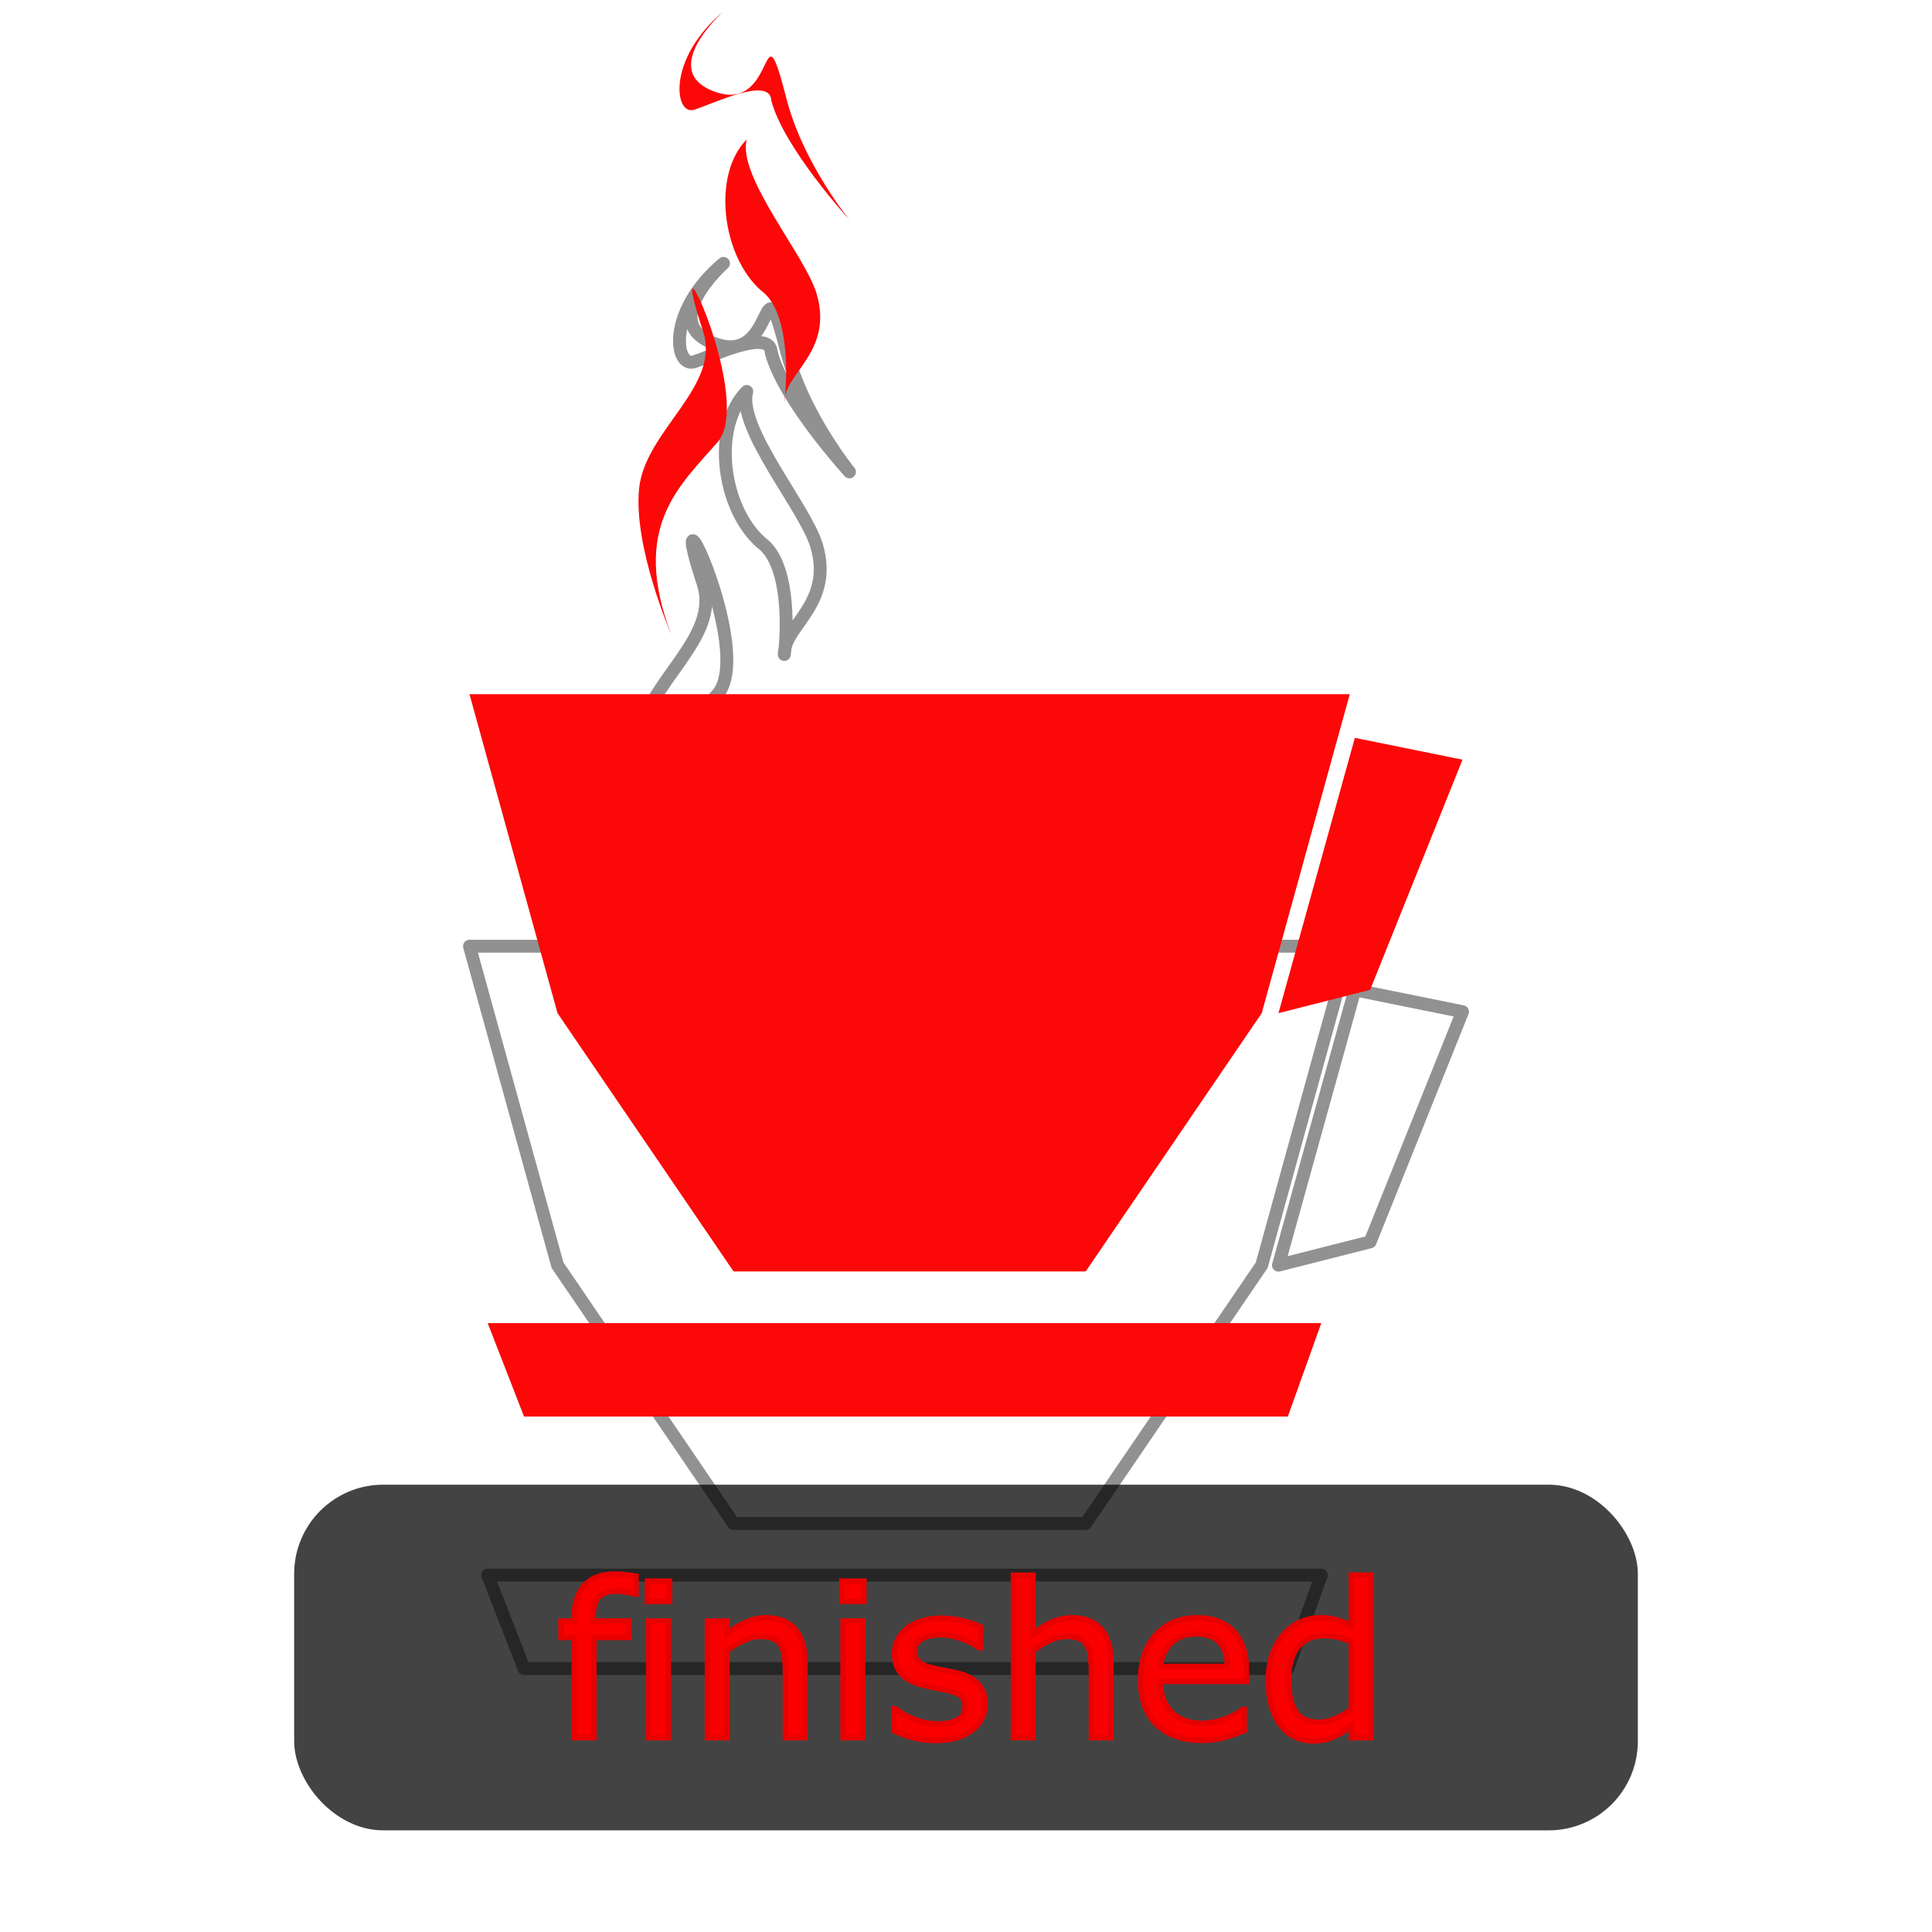 <?xml version="1.0" encoding="UTF-8" standalone="no"?>
<!-- Created with Inkscape (http://www.inkscape.org/) -->

<svg
   xmlns:dc="http://purl.org/dc/elements/1.1/"
   xmlns:cc="http://creativecommons.org/ns#"
   xmlns:rdf="http://www.w3.org/1999/02/22-rdf-syntax-ns#"
   xmlns:svg="http://www.w3.org/2000/svg"
   xmlns="http://www.w3.org/2000/svg"
   xmlns:sodipodi="http://sodipodi.sourceforge.net/DTD/sodipodi-0.dtd"
   xmlns:inkscape="http://www.inkscape.org/namespaces/inkscape"
   width="300mm"
   height="300mm"
   viewBox="0 0 300 300"
   version="1.1"
   id="svg1352"
   inkscape:version="0.92.2 (5c3e80d, 2017-08-06)"
   sodipodi:docname="init.svg">
  <defs
     id="defs1346">
    <filter
       inkscape:collect="always"
       style="color-interpolation-filters:sRGB"
       id="filter2885"
       x="-0.152"
       width="1.304"
       y="-0.108"
       height="1.215">
      <feGaussianBlur
         inkscape:collect="always"
         stdDeviation="9.775"
         id="feGaussianBlur2887" />
    </filter>
  </defs>
  <sodipodi:namedview
     id="base"
     pagecolor="#006e6e"
     bordercolor="#666666"
     borderopacity="1.0"
     inkscape:pageopacity="1"
     inkscape:pageshadow="2"
     inkscape:zoom="0.35"
     inkscape:cx="486.58599"
     inkscape:cy="759.21897"
     inkscape:document-units="mm"
     inkscape:current-layer="layer1"
     showgrid="false"
     inkscape:window-width="1920"
     inkscape:window-height="1027"
     inkscape:window-x="-8"
     inkscape:window-y="-8"
     inkscape:window-maximized="1" />
  <g
     inkscape:label="Layer 1"
     inkscape:groupmode="layer"
     id="layer1"
     transform="translate(0,3)">
    <path
       style="fill:none;fill-opacity:1;stroke:#747474;stroke-width:2;stroke-linecap:round;stroke-linejoin:round;stroke-miterlimit:4;stroke-dasharray:none;stroke-opacity:1;filter:url(#filter2885);opacity:0.889"
       d="m 112.342,37.899 c -8.859,7.407 -7.598,16.238 -4.562,15.28 3.036,-0.959 11.823,-5.272 11.983,-1.438 1.917,7.349 12.142,18.533 12.142,18.533 0,0 -7.189,-8.787 -9.746,-18.692 -4.096,-15.874 -1.409,2.046 -10.899,-1.117 -9.49,-3.163 1.082,-12.566 1.082,-12.566 z m 3.615,19.883 c -5.423,5.423 -3.899,18.11 2.26,23.498 4.334,3.167 3.995,12.955 3.7,16.248 0.906,-3.874 7.354,-7.423 4.885,-15.796 -1.74,-5.901 -12.374,-18.216 -10.845,-23.95 z m 5.96,39.746 c -0.037,0.157 -0.068,0.314 -0.085,0.472 -0.118,1.066 -0.019,0.698 0.085,-0.472 z M 107.561,80.958 c -0.263,0.096 0.098,1.996 1.618,6.649 2.808,8.591 -9.038,15.364 -9.942,24.402 -0.904,9.038 4.971,22.594 4.971,22.594 -6.326,-16.72 1.356,-23.046 7.231,-29.825 4.498,-5.19 -3.019,-24.134 -3.878,-23.82 z m -34.66,62.969 13.669,49.528 27.338,40.11 h 27.338 27.338 l 27.337,-40.11 13.669,-49.528 h -20.785 -47.559 -47.333 z m 137.48,6.778 -11.862,42.75 14.233,-3.615 14.347,-35.745 z m -134.657,90.876 5.649,14.516 h 60.352 58.248 l 5.197,-14.516 z"
       id="path853-5"
       inkscape:connector-curvature="0" />
    <path
       style="opacity:1;fill:#fc0808;fill-opacity:1;stroke:none;stroke-width:1;stroke-linecap:round;stroke-linejoin:round;stroke-miterlimit:4;stroke-dasharray:none;stroke-opacity:1"
       d="m 112.342,-1.235 c -8.859,7.407 -7.598,16.238 -4.562,15.28 3.036,-0.959 11.823,-5.272 11.983,-1.438 1.917,7.349 12.142,18.533 12.142,18.533 0,0 -7.189,-8.787 -9.746,-18.692 -4.096,-15.874 -1.409,2.046 -10.899,-1.117 -9.49,-3.163 1.082,-12.566 1.082,-12.566 z m 3.615,19.883 c -5.423,5.423 -3.899,18.11 2.26,23.498 4.334,3.167 3.995,12.955 3.7,16.248 0.906,-3.874 7.354,-7.423 4.885,-15.796 -1.74,-5.901 -12.374,-18.216 -10.845,-23.95 z m 5.96,39.746 c -0.037,0.157 -0.068,0.314 -0.085,0.472 -0.118,1.066 -0.019,0.698 0.085,-0.472 z M 107.561,41.824 c -0.263,0.096 0.098,1.996 1.618,6.649 2.808,8.591 -9.038,15.364 -9.941,24.402 -0.904,9.038 4.971,22.594 4.971,22.594 -6.326,-16.72 1.356,-23.046 7.231,-29.825 4.498,-5.19 -3.019,-24.134 -3.878,-23.82 z m -34.66,62.969 13.669,49.528 27.338,40.11 h 27.338 27.338 l 27.337,-40.11 13.669,-49.528 h -20.785 -47.559 -47.333 z m 137.48,6.778 -11.862,42.75 14.233,-3.615 14.347,-35.745 z m -134.657,90.876 5.649,14.516 h 60.352 58.248 l 5.197,-14.516 z"
       id="path853-5-4"
       inkscape:connector-curvature="0" />
    <rect
       style="opacity:0.736;fill:#000000;fill-opacity:1;stroke:none;stroke-width:1;stroke-linecap:round;stroke-linejoin:round;stroke-miterlimit:4;stroke-dasharray:none;stroke-dashoffset:0;stroke-opacity:1"
       id="rect860"
       width="208.643"
       height="53.673"
       x="45.679"
       y="227.541"
       rx="13.837"
       ry="13.837" />
    <g
       transform="translate(11.841,-3.4)"
       id="g870"
       style="stroke:#e80000;stroke-opacity:1">
      <path
         d="m 86.918,247.935 h -0.162 q -0.503,-0.146 -1.314,-0.292 -0.811,-0.162 -1.428,-0.162 -1.964,0 -2.856,0.876 -0.876,0.86 -0.876,3.132 v 0.617 h 5.501 v 2.564 H 80.378 v 15.563 h -3.051 v -15.563 h -2.061 v -2.564 h 2.061 v -0.6 q 0,-3.229 1.607,-4.95 1.607,-1.736 4.641,-1.736 1.022,0 1.834,0.097 0.828,0.097 1.509,0.227 z"
         style="font-style:normal;font-weight:normal;font-size:medium;line-height:1.25;font-family:sans-serif;text-align:center;letter-spacing:0px;word-spacing:0px;text-anchor:middle;fill:#fa0000;fill-opacity:1;stroke:#e80000;stroke-width:0.831;stroke-opacity:1"
         id="path835"
         inkscape:connector-curvature="0" />
      <path
         d="m 92.128,249.071 h -3.44 v -3.164 h 3.44 z m -0.195,21.161 h -3.051 v -18.127 h 3.051 z"
         style="font-style:normal;font-weight:normal;font-size:medium;line-height:1.25;font-family:sans-serif;text-align:center;letter-spacing:0px;word-spacing:0px;text-anchor:middle;fill:#fa0000;fill-opacity:1;stroke:#e80000;stroke-width:0.831;stroke-opacity:1"
         id="path837"
         inkscape:connector-curvature="0" />
      <path
         d="m 113.159,270.232 h -3.051 V 259.911 q 0,-1.25 -0.146,-2.337 -0.146,-1.104 -0.536,-1.72 -0.406,-0.682 -1.168,-1.006 -0.763,-0.341 -1.98,-0.341 -1.25,0 -2.613,0.617 -1.363,0.617 -2.613,1.574 v 13.534 h -3.051 v -18.127 h 3.051 v 2.012 q 1.428,-1.185 2.954,-1.85 1.525,-0.665 3.132,-0.665 2.937,0 4.479,1.769 1.542,1.769 1.542,5.096 z"
         style="font-style:normal;font-weight:normal;font-size:medium;line-height:1.25;font-family:sans-serif;text-align:center;letter-spacing:0px;word-spacing:0px;text-anchor:middle;fill:#fa0000;fill-opacity:1;stroke:#e80000;stroke-width:0.831;stroke-opacity:1"
         id="path839"
         inkscape:connector-curvature="0" />
      <path
         d="m 122.312,249.071 h -3.44 v -3.164 h 3.44 z m -0.195,21.161 h -3.051 v -18.127 h 3.051 z"
         style="font-style:normal;font-weight:normal;font-size:medium;line-height:1.25;font-family:sans-serif;text-align:center;letter-spacing:0px;word-spacing:0px;text-anchor:middle;fill:#fa0000;fill-opacity:1;stroke:#e80000;stroke-width:0.831;stroke-opacity:1"
         id="path841"
         inkscape:connector-curvature="0" />
      <path
         d="m 141.137,265.007 q 0,2.483 -2.061,4.073 -2.045,1.59 -5.599,1.59 -2.012,0 -3.7,-0.471 -1.671,-0.487 -2.807,-1.055 v -3.424 h 0.162 q 1.444,1.087 3.213,1.736 1.769,0.633 3.392,0.633 2.012,0 3.148,-0.649 1.136,-0.649 1.136,-2.045 0,-1.071 -0.617,-1.623 -0.617,-0.552 -2.369,-0.941 -0.649,-0.146 -1.704,-0.341 -1.039,-0.195 -1.899,-0.422 -2.386,-0.633 -3.392,-1.85 -0.99,-1.233 -0.99,-3.018 0,-1.12 0.454,-2.11 0.471,-0.99 1.412,-1.769 0.909,-0.763 2.304,-1.201 1.412,-0.454 3.148,-0.454 1.623,0 3.278,0.406 1.671,0.389 2.775,0.957 v 3.262 h -0.162 q -1.168,-0.86 -2.84,-1.444 -1.671,-0.6 -3.278,-0.6 -1.671,0 -2.824,0.649 -1.152,0.633 -1.152,1.899 0,1.12 0.698,1.688 0.682,0.568 2.207,0.925 0.844,0.195 1.882,0.389 1.055,0.195 1.753,0.357 2.126,0.487 3.278,1.671 1.152,1.201 1.152,3.181 z"
         style="font-style:normal;font-weight:normal;font-size:medium;line-height:1.25;font-family:sans-serif;text-align:center;letter-spacing:0px;word-spacing:0px;text-anchor:middle;fill:#fa0000;fill-opacity:1;stroke:#e80000;stroke-width:0.831;stroke-opacity:1"
         id="path843"
         inkscape:connector-curvature="0" />
      <path
         d="m 160.675,270.232 h -3.051 V 259.911 q 0,-1.25 -0.146,-2.337 -0.146,-1.104 -0.536,-1.72 -0.406,-0.682 -1.168,-1.006 -0.763,-0.341 -1.98,-0.341 -1.25,0 -2.613,0.617 -1.363,0.617 -2.613,1.574 v 13.534 h -3.051 v -25.251 h 3.051 v 9.136 q 1.428,-1.185 2.954,-1.85 1.525,-0.665 3.132,-0.665 2.937,0 4.479,1.769 1.542,1.769 1.542,5.096 z"
         style="font-style:normal;font-weight:normal;font-size:medium;line-height:1.25;font-family:sans-serif;text-align:center;letter-spacing:0px;word-spacing:0px;text-anchor:middle;fill:#fa0000;fill-opacity:1;stroke:#e80000;stroke-width:0.831;stroke-opacity:1"
         id="path845"
         inkscape:connector-curvature="0" />
      <path
         d="m 181.723,261.485 h -13.356 q 0,1.671 0.503,2.921 0.503,1.233 1.379,2.029 0.844,0.779 1.996,1.168 1.168,0.389 2.564,0.389 1.85,0 3.716,-0.73 1.882,-0.746 2.678,-1.461 h 0.162 v 3.327 q -1.542,0.649 -3.148,1.087 -1.607,0.438 -3.375,0.438 -4.511,0 -7.043,-2.434 -2.532,-2.45 -2.532,-6.946 0,-4.447 2.418,-7.059 2.434,-2.613 6.394,-2.613 3.668,0 5.647,2.142 1.996,2.142 1.996,6.086 z m -2.97,-2.337 q -0.016,-2.402 -1.217,-3.716 -1.185,-1.314 -3.619,-1.314 -2.45,0 -3.911,1.444 -1.444,1.444 -1.639,3.586 z"
         style="font-style:normal;font-weight:normal;font-size:medium;line-height:1.25;font-family:sans-serif;text-align:center;letter-spacing:0px;word-spacing:0px;text-anchor:middle;fill:#fa0000;fill-opacity:1;stroke:#e80000;stroke-width:0.831;stroke-opacity:1"
         id="path847"
         inkscape:connector-curvature="0" />
      <path
         d="m 201.051,270.232 h -3.051 v -1.899 q -1.314,1.136 -2.743,1.769 -1.428,0.633 -3.1,0.633 -3.246,0 -5.161,-2.499 -1.899,-2.499 -1.899,-6.929 0,-2.304 0.649,-4.106 0.665,-1.801 1.785,-3.067 1.104,-1.233 2.564,-1.882 1.477,-0.649 3.051,-0.649 1.428,0 2.532,0.308 1.104,0.292 2.321,0.925 v -7.854 h 3.051 z m -3.051,-4.463 v -10.402 q -1.233,-0.552 -2.207,-0.763 -0.974,-0.211 -2.126,-0.211 -2.564,0 -3.992,1.785 -1.428,1.785 -1.428,5.063 0,3.229 1.104,4.917 1.104,1.671 3.538,1.671 1.298,0 2.629,-0.568 1.331,-0.584 2.483,-1.493 z"
         style="font-style:normal;font-weight:normal;font-size:medium;line-height:1.25;font-family:sans-serif;text-align:center;letter-spacing:0px;word-spacing:0px;text-anchor:middle;fill:#fa0000;fill-opacity:1;stroke:#e80000;stroke-width:0.831;stroke-opacity:1"
         id="path849"
         inkscape:connector-curvature="0" />
    </g>
  </g>
</svg>
